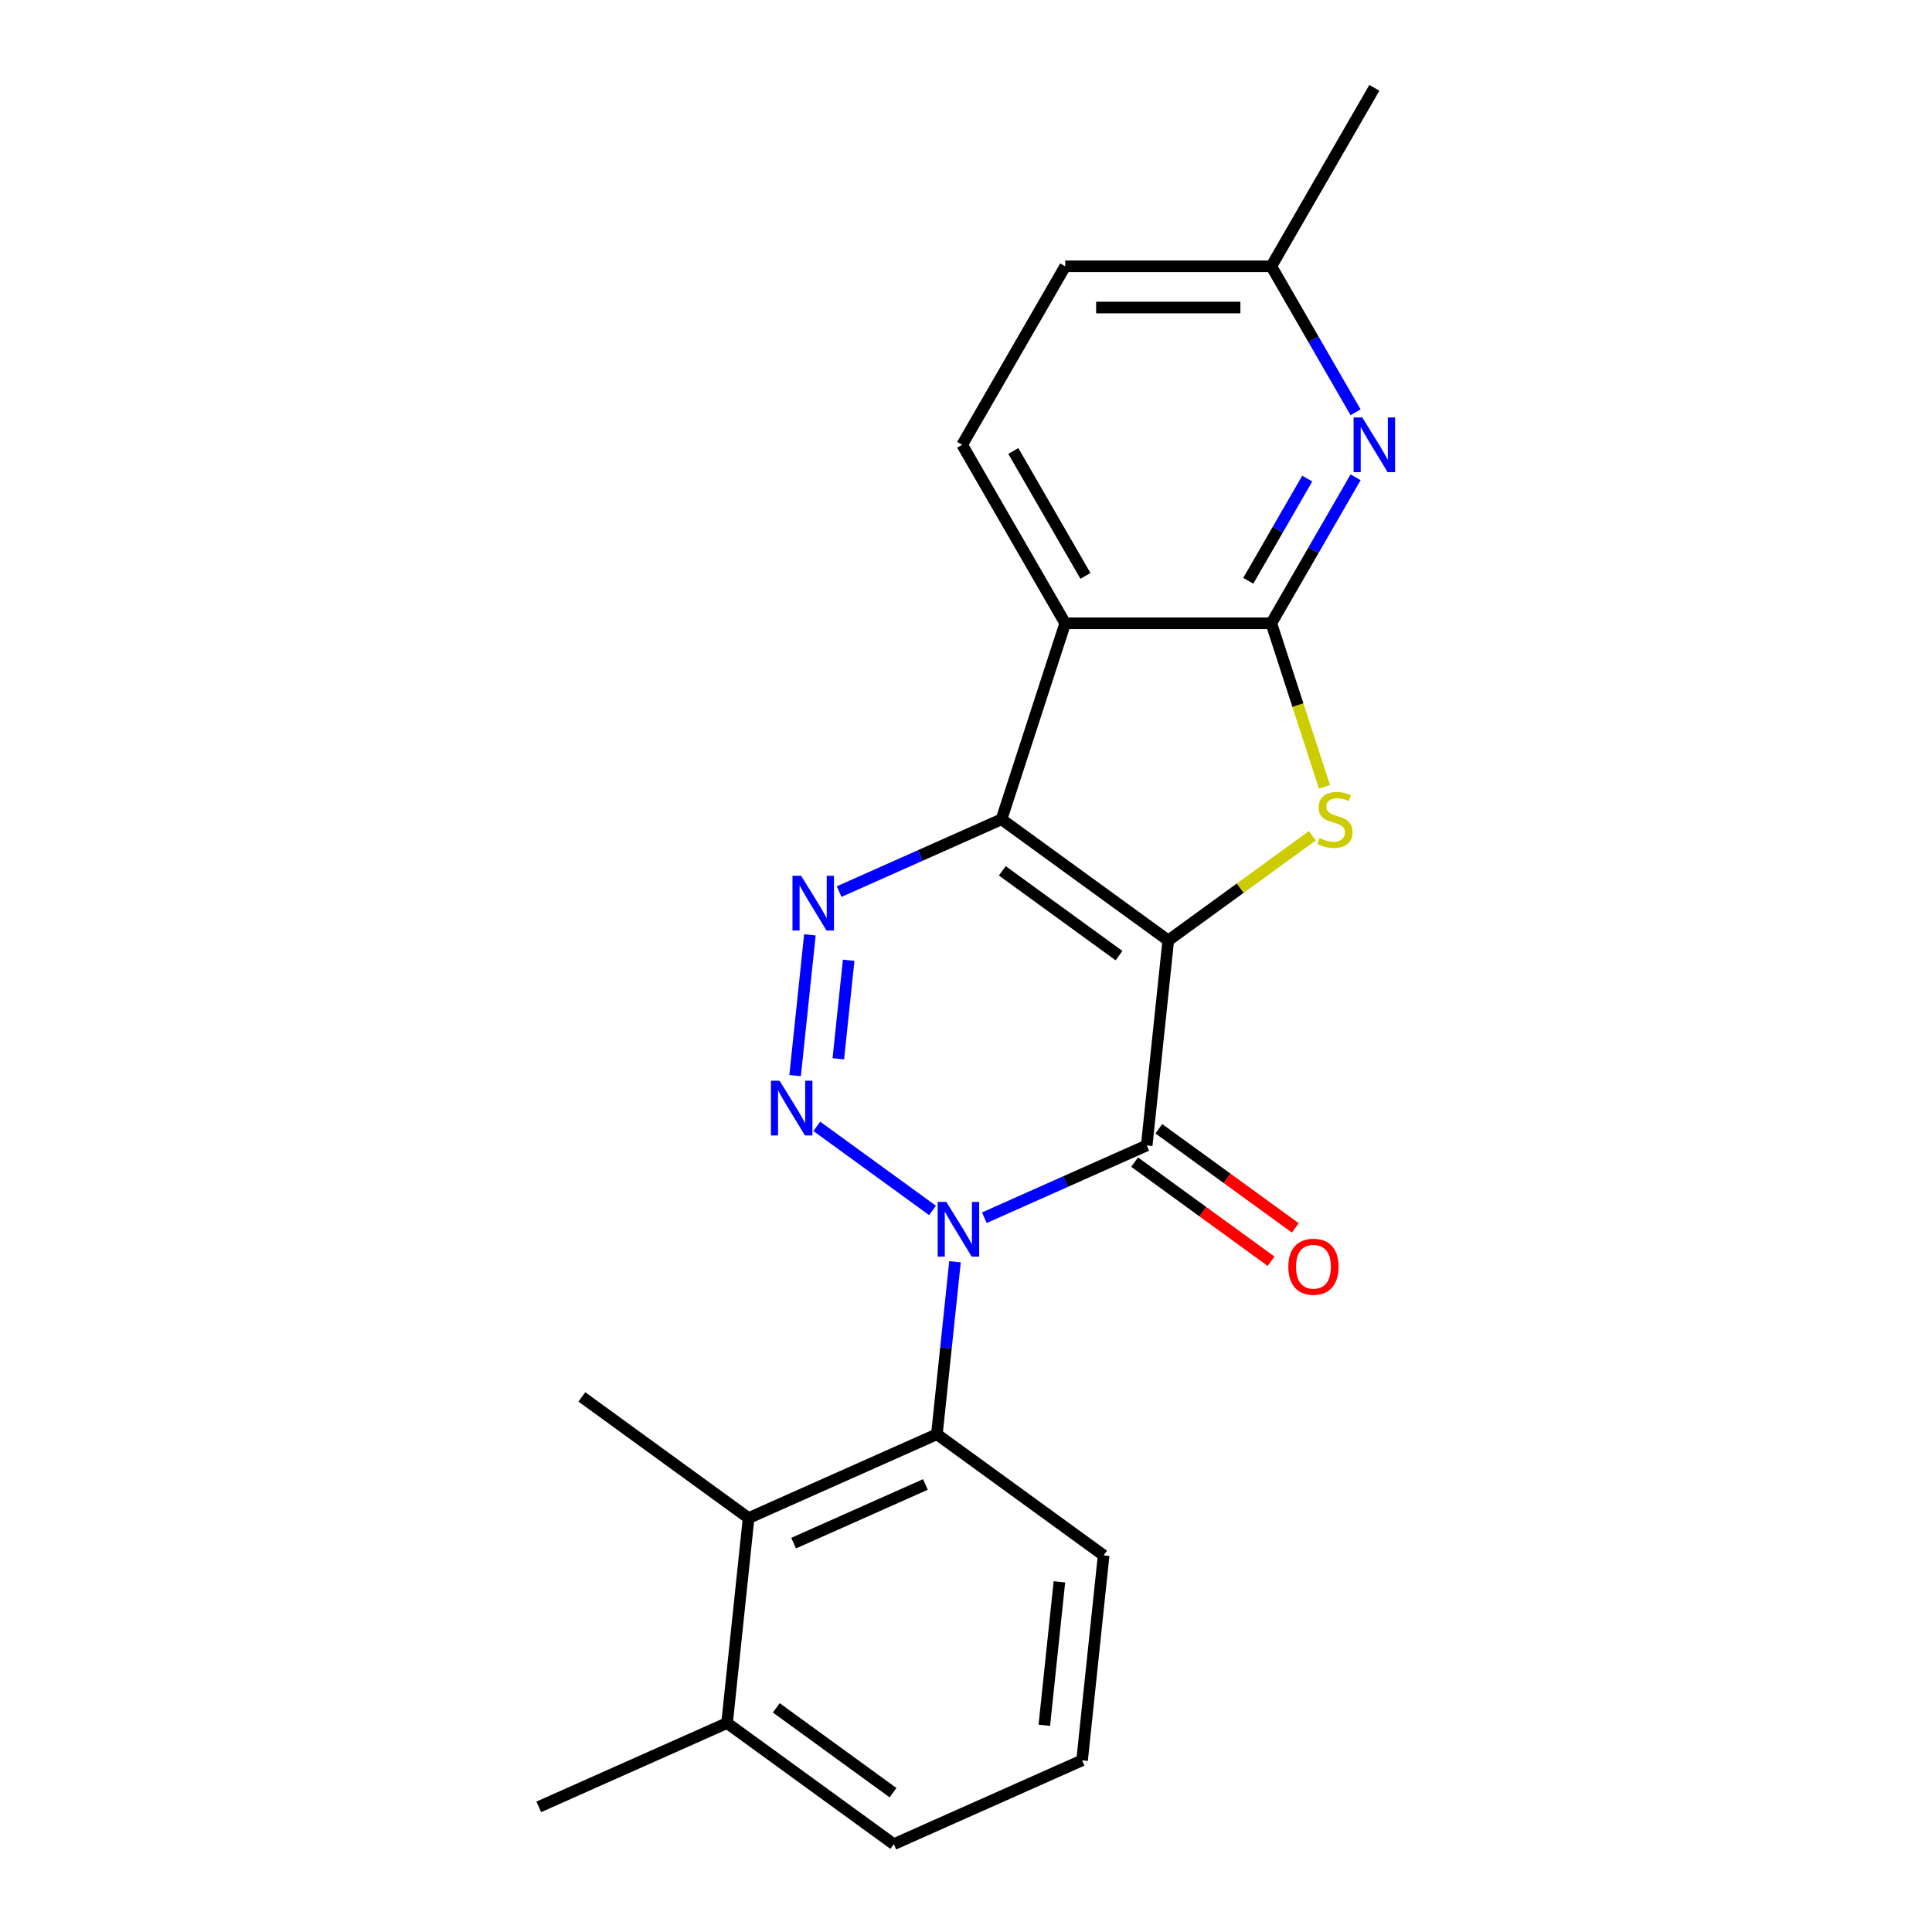 <?xml version='1.0' encoding='iso-8859-1'?>
<svg version='1.1' baseProfile='full'
              xmlns='http://www.w3.org/2000/svg'
                      xmlns:rdkit='http://www.rdkit.org/xml'
                      xmlns:xlink='http://www.w3.org/1999/xlink'
                  xml:space='preserve'
width='1000px' height='1000px' viewBox='0 0 1000 1000'>
<!-- END OF HEADER -->
<rect style='opacity:1.0;fill:#FFFFFF;stroke:none' width='1000' height='1000' x='0' y='0'> </rect>
<path class='bond-1' d='M 604.689,486.777 L 518.384,424.072' style='fill:none;fill-rule:evenodd;stroke:#000000;stroke-width:6px;stroke-linecap:butt;stroke-linejoin:miter;stroke-opacity:1' />
<path class='bond-1' d='M 579.203,494.632 L 518.789,450.739' style='fill:none;fill-rule:evenodd;stroke:#000000;stroke-width:6px;stroke-linecap:butt;stroke-linejoin:miter;stroke-opacity:1' />
<path class='bond-2' d='M 604.689,486.777 L 593.538,592.871' style='fill:none;fill-rule:evenodd;stroke:#000000;stroke-width:6px;stroke-linecap:butt;stroke-linejoin:miter;stroke-opacity:1' />
<path class='bond-4' d='M 604.689,486.777 L 641.968,459.692' style='fill:none;fill-rule:evenodd;stroke:#000000;stroke-width:6px;stroke-linecap:butt;stroke-linejoin:miter;stroke-opacity:1' />
<path class='bond-4' d='M 641.968,459.692 L 679.247,432.607' style='fill:none;fill-rule:evenodd;stroke:#CCCC00;stroke-width:6px;stroke-linecap:butt;stroke-linejoin:miter;stroke-opacity:1' />
<path class='bond-0' d='M 509.489,630.292 L 551.514,611.582' style='fill:none;fill-rule:evenodd;stroke:#0000FF;stroke-width:6px;stroke-linecap:butt;stroke-linejoin:miter;stroke-opacity:1' />
<path class='bond-0' d='M 551.514,611.582 L 593.538,592.871' style='fill:none;fill-rule:evenodd;stroke:#000000;stroke-width:6px;stroke-linecap:butt;stroke-linejoin:miter;stroke-opacity:1' />
<path class='bond-3' d='M 482.675,626.521 L 422.77,582.997' style='fill:none;fill-rule:evenodd;stroke:#0000FF;stroke-width:6px;stroke-linecap:butt;stroke-linejoin:miter;stroke-opacity:1' />
<path class='bond-8' d='M 494.314,653.089 L 489.622,697.722' style='fill:none;fill-rule:evenodd;stroke:#0000FF;stroke-width:6px;stroke-linecap:butt;stroke-linejoin:miter;stroke-opacity:1' />
<path class='bond-8' d='M 489.622,697.722 L 484.931,742.356' style='fill:none;fill-rule:evenodd;stroke:#000000;stroke-width:6px;stroke-linecap:butt;stroke-linejoin:miter;stroke-opacity:1' />
<path class='bond-5' d='M 518.384,424.072 L 476.36,442.783' style='fill:none;fill-rule:evenodd;stroke:#000000;stroke-width:6px;stroke-linecap:butt;stroke-linejoin:miter;stroke-opacity:1' />
<path class='bond-5' d='M 476.36,442.783 L 434.335,461.494' style='fill:none;fill-rule:evenodd;stroke:#0000FF;stroke-width:6px;stroke-linecap:butt;stroke-linejoin:miter;stroke-opacity:1' />
<path class='bond-7' d='M 518.384,424.072 L 551.35,322.615' style='fill:none;fill-rule:evenodd;stroke:#000000;stroke-width:6px;stroke-linecap:butt;stroke-linejoin:miter;stroke-opacity:1' />
<path class='bond-12' d='M 587.268,601.502 L 622.587,627.163' style='fill:none;fill-rule:evenodd;stroke:#000000;stroke-width:6px;stroke-linecap:butt;stroke-linejoin:miter;stroke-opacity:1' />
<path class='bond-12' d='M 622.587,627.163 L 657.906,652.824' style='fill:none;fill-rule:evenodd;stroke:#FF0000;stroke-width:6px;stroke-linecap:butt;stroke-linejoin:miter;stroke-opacity:1' />
<path class='bond-12' d='M 599.809,584.241 L 635.128,609.902' style='fill:none;fill-rule:evenodd;stroke:#000000;stroke-width:6px;stroke-linecap:butt;stroke-linejoin:miter;stroke-opacity:1' />
<path class='bond-12' d='M 635.128,609.902 L 670.447,635.563' style='fill:none;fill-rule:evenodd;stroke:#FF0000;stroke-width:6px;stroke-linecap:butt;stroke-linejoin:miter;stroke-opacity:1' />
<path class='bond-23' d='M 411.546,556.73 L 419.204,483.867' style='fill:none;fill-rule:evenodd;stroke:#0000FF;stroke-width:6px;stroke-linecap:butt;stroke-linejoin:miter;stroke-opacity:1' />
<path class='bond-23' d='M 433.913,548.031 L 439.274,497.026' style='fill:none;fill-rule:evenodd;stroke:#0000FF;stroke-width:6px;stroke-linecap:butt;stroke-linejoin:miter;stroke-opacity:1' />
<path class='bond-6' d='M 685.54,407.285 L 671.784,364.95' style='fill:none;fill-rule:evenodd;stroke:#CCCC00;stroke-width:6px;stroke-linecap:butt;stroke-linejoin:miter;stroke-opacity:1' />
<path class='bond-6' d='M 671.784,364.95 L 658.029,322.615' style='fill:none;fill-rule:evenodd;stroke:#000000;stroke-width:6px;stroke-linecap:butt;stroke-linejoin:miter;stroke-opacity:1' />
<path class='bond-9' d='M 658.029,322.615 L 679.841,284.835' style='fill:none;fill-rule:evenodd;stroke:#000000;stroke-width:6px;stroke-linecap:butt;stroke-linejoin:miter;stroke-opacity:1' />
<path class='bond-9' d='M 679.841,284.835 L 701.653,247.055' style='fill:none;fill-rule:evenodd;stroke:#0000FF;stroke-width:6px;stroke-linecap:butt;stroke-linejoin:miter;stroke-opacity:1' />
<path class='bond-9' d='M 646.095,300.613 L 661.364,274.167' style='fill:none;fill-rule:evenodd;stroke:#000000;stroke-width:6px;stroke-linecap:butt;stroke-linejoin:miter;stroke-opacity:1' />
<path class='bond-9' d='M 661.364,274.167 L 676.632,247.721' style='fill:none;fill-rule:evenodd;stroke:#0000FF;stroke-width:6px;stroke-linecap:butt;stroke-linejoin:miter;stroke-opacity:1' />
<path class='bond-22' d='M 658.029,322.615 L 551.35,322.615' style='fill:none;fill-rule:evenodd;stroke:#000000;stroke-width:6px;stroke-linecap:butt;stroke-linejoin:miter;stroke-opacity:1' />
<path class='bond-11' d='M 551.35,322.615 L 498.01,230.228' style='fill:none;fill-rule:evenodd;stroke:#000000;stroke-width:6px;stroke-linecap:butt;stroke-linejoin:miter;stroke-opacity:1' />
<path class='bond-11' d='M 561.826,298.089 L 524.489,233.418' style='fill:none;fill-rule:evenodd;stroke:#000000;stroke-width:6px;stroke-linecap:butt;stroke-linejoin:miter;stroke-opacity:1' />
<path class='bond-10' d='M 484.931,742.356 L 387.475,785.747' style='fill:none;fill-rule:evenodd;stroke:#000000;stroke-width:6px;stroke-linecap:butt;stroke-linejoin:miter;stroke-opacity:1' />
<path class='bond-10' d='M 478.991,768.356 L 410.772,798.729' style='fill:none;fill-rule:evenodd;stroke:#000000;stroke-width:6px;stroke-linecap:butt;stroke-linejoin:miter;stroke-opacity:1' />
<path class='bond-16' d='M 484.931,742.356 L 571.236,805.061' style='fill:none;fill-rule:evenodd;stroke:#000000;stroke-width:6px;stroke-linecap:butt;stroke-linejoin:miter;stroke-opacity:1' />
<path class='bond-14' d='M 701.653,213.401 L 679.841,175.621' style='fill:none;fill-rule:evenodd;stroke:#0000FF;stroke-width:6px;stroke-linecap:butt;stroke-linejoin:miter;stroke-opacity:1' />
<path class='bond-14' d='M 679.841,175.621 L 658.029,137.841' style='fill:none;fill-rule:evenodd;stroke:#000000;stroke-width:6px;stroke-linecap:butt;stroke-linejoin:miter;stroke-opacity:1' />
<path class='bond-13' d='M 387.475,785.747 L 376.324,891.841' style='fill:none;fill-rule:evenodd;stroke:#000000;stroke-width:6px;stroke-linecap:butt;stroke-linejoin:miter;stroke-opacity:1' />
<path class='bond-17' d='M 387.475,785.747 L 301.17,723.042' style='fill:none;fill-rule:evenodd;stroke:#000000;stroke-width:6px;stroke-linecap:butt;stroke-linejoin:miter;stroke-opacity:1' />
<path class='bond-15' d='M 498.01,230.228 L 551.35,137.841' style='fill:none;fill-rule:evenodd;stroke:#000000;stroke-width:6px;stroke-linecap:butt;stroke-linejoin:miter;stroke-opacity:1' />
<path class='bond-20' d='M 376.324,891.841 L 278.868,935.231' style='fill:none;fill-rule:evenodd;stroke:#000000;stroke-width:6px;stroke-linecap:butt;stroke-linejoin:miter;stroke-opacity:1' />
<path class='bond-25' d='M 376.324,891.841 L 462.629,954.545' style='fill:none;fill-rule:evenodd;stroke:#000000;stroke-width:6px;stroke-linecap:butt;stroke-linejoin:miter;stroke-opacity:1' />
<path class='bond-25' d='M 401.811,883.986 L 462.224,927.879' style='fill:none;fill-rule:evenodd;stroke:#000000;stroke-width:6px;stroke-linecap:butt;stroke-linejoin:miter;stroke-opacity:1' />
<path class='bond-21' d='M 658.029,137.841 L 711.368,45.455' style='fill:none;fill-rule:evenodd;stroke:#000000;stroke-width:6px;stroke-linecap:butt;stroke-linejoin:miter;stroke-opacity:1' />
<path class='bond-24' d='M 658.029,137.841 L 551.35,137.841' style='fill:none;fill-rule:evenodd;stroke:#000000;stroke-width:6px;stroke-linecap:butt;stroke-linejoin:miter;stroke-opacity:1' />
<path class='bond-24' d='M 642.027,159.177 L 567.352,159.177' style='fill:none;fill-rule:evenodd;stroke:#000000;stroke-width:6px;stroke-linecap:butt;stroke-linejoin:miter;stroke-opacity:1' />
<path class='bond-18' d='M 571.236,805.061 L 560.085,911.155' style='fill:none;fill-rule:evenodd;stroke:#000000;stroke-width:6px;stroke-linecap:butt;stroke-linejoin:miter;stroke-opacity:1' />
<path class='bond-18' d='M 548.345,818.745 L 540.539,893.011' style='fill:none;fill-rule:evenodd;stroke:#000000;stroke-width:6px;stroke-linecap:butt;stroke-linejoin:miter;stroke-opacity:1' />
<path class='bond-19' d='M 560.085,911.155 L 462.629,954.545' style='fill:none;fill-rule:evenodd;stroke:#000000;stroke-width:6px;stroke-linecap:butt;stroke-linejoin:miter;stroke-opacity:1' />
<path  class='atom-1' d='M 489.822 622.102
L 499.102 637.102
Q 500.022 638.582, 501.502 641.262
Q 502.982 643.942, 503.062 644.102
L 503.062 622.102
L 506.822 622.102
L 506.822 650.422
L 502.942 650.422
L 492.982 634.022
Q 491.822 632.102, 490.582 629.902
Q 489.382 627.702, 489.022 627.022
L 489.022 650.422
L 485.342 650.422
L 485.342 622.102
L 489.822 622.102
' fill='#0000FF'/>
<path  class='atom-4' d='M 403.517 559.397
L 412.797 574.397
Q 413.717 575.877, 415.197 578.557
Q 416.677 581.237, 416.757 581.397
L 416.757 559.397
L 420.517 559.397
L 420.517 587.717
L 416.637 587.717
L 406.677 571.317
Q 405.517 569.397, 404.277 567.197
Q 403.077 564.997, 402.717 564.317
L 402.717 587.717
L 399.037 587.717
L 399.037 559.397
L 403.517 559.397
' fill='#0000FF'/>
<path  class='atom-5' d='M 682.994 433.792
Q 683.314 433.912, 684.634 434.472
Q 685.954 435.032, 687.394 435.392
Q 688.874 435.712, 690.314 435.712
Q 692.994 435.712, 694.554 434.432
Q 696.114 433.112, 696.114 430.832
Q 696.114 429.272, 695.314 428.312
Q 694.554 427.352, 693.354 426.832
Q 692.154 426.312, 690.154 425.712
Q 687.634 424.952, 686.114 424.232
Q 684.634 423.512, 683.554 421.992
Q 682.514 420.472, 682.514 417.912
Q 682.514 414.352, 684.914 412.152
Q 687.354 409.952, 692.154 409.952
Q 695.434 409.952, 699.154 411.512
L 698.234 414.592
Q 694.834 413.192, 692.274 413.192
Q 689.514 413.192, 687.994 414.352
Q 686.474 415.472, 686.514 417.432
Q 686.514 418.952, 687.274 419.872
Q 688.074 420.792, 689.194 421.312
Q 690.354 421.832, 692.274 422.432
Q 694.834 423.232, 696.354 424.032
Q 697.874 424.832, 698.954 426.472
Q 700.074 428.072, 700.074 430.832
Q 700.074 434.752, 697.434 436.872
Q 694.834 438.952, 690.474 438.952
Q 687.954 438.952, 686.034 438.392
Q 684.154 437.872, 681.914 436.952
L 682.994 433.792
' fill='#CCCC00'/>
<path  class='atom-6' d='M 414.668 453.303
L 423.948 468.303
Q 424.868 469.783, 426.348 472.463
Q 427.828 475.143, 427.908 475.303
L 427.908 453.303
L 431.668 453.303
L 431.668 481.623
L 427.788 481.623
L 417.828 465.223
Q 416.668 463.303, 415.428 461.103
Q 414.228 458.903, 413.868 458.223
L 413.868 481.623
L 410.188 481.623
L 410.188 453.303
L 414.668 453.303
' fill='#0000FF'/>
<path  class='atom-10' d='M 705.108 216.068
L 714.388 231.068
Q 715.308 232.548, 716.788 235.228
Q 718.268 237.908, 718.348 238.068
L 718.348 216.068
L 722.108 216.068
L 722.108 244.388
L 718.228 244.388
L 708.268 227.988
Q 707.108 226.068, 705.868 223.868
Q 704.668 221.668, 704.308 220.988
L 704.308 244.388
L 700.628 244.388
L 700.628 216.068
L 705.108 216.068
' fill='#0000FF'/>
<path  class='atom-13' d='M 666.843 655.656
Q 666.843 648.856, 670.203 645.056
Q 673.563 641.256, 679.843 641.256
Q 686.123 641.256, 689.483 645.056
Q 692.843 648.856, 692.843 655.656
Q 692.843 662.536, 689.443 666.456
Q 686.043 670.336, 679.843 670.336
Q 673.603 670.336, 670.203 666.456
Q 666.843 662.576, 666.843 655.656
M 679.843 667.136
Q 684.163 667.136, 686.483 664.256
Q 688.843 661.336, 688.843 655.656
Q 688.843 650.096, 686.483 647.296
Q 684.163 644.456, 679.843 644.456
Q 675.523 644.456, 673.163 647.256
Q 670.843 650.056, 670.843 655.656
Q 670.843 661.376, 673.163 664.256
Q 675.523 667.136, 679.843 667.136
' fill='#FF0000'/>
</svg>
